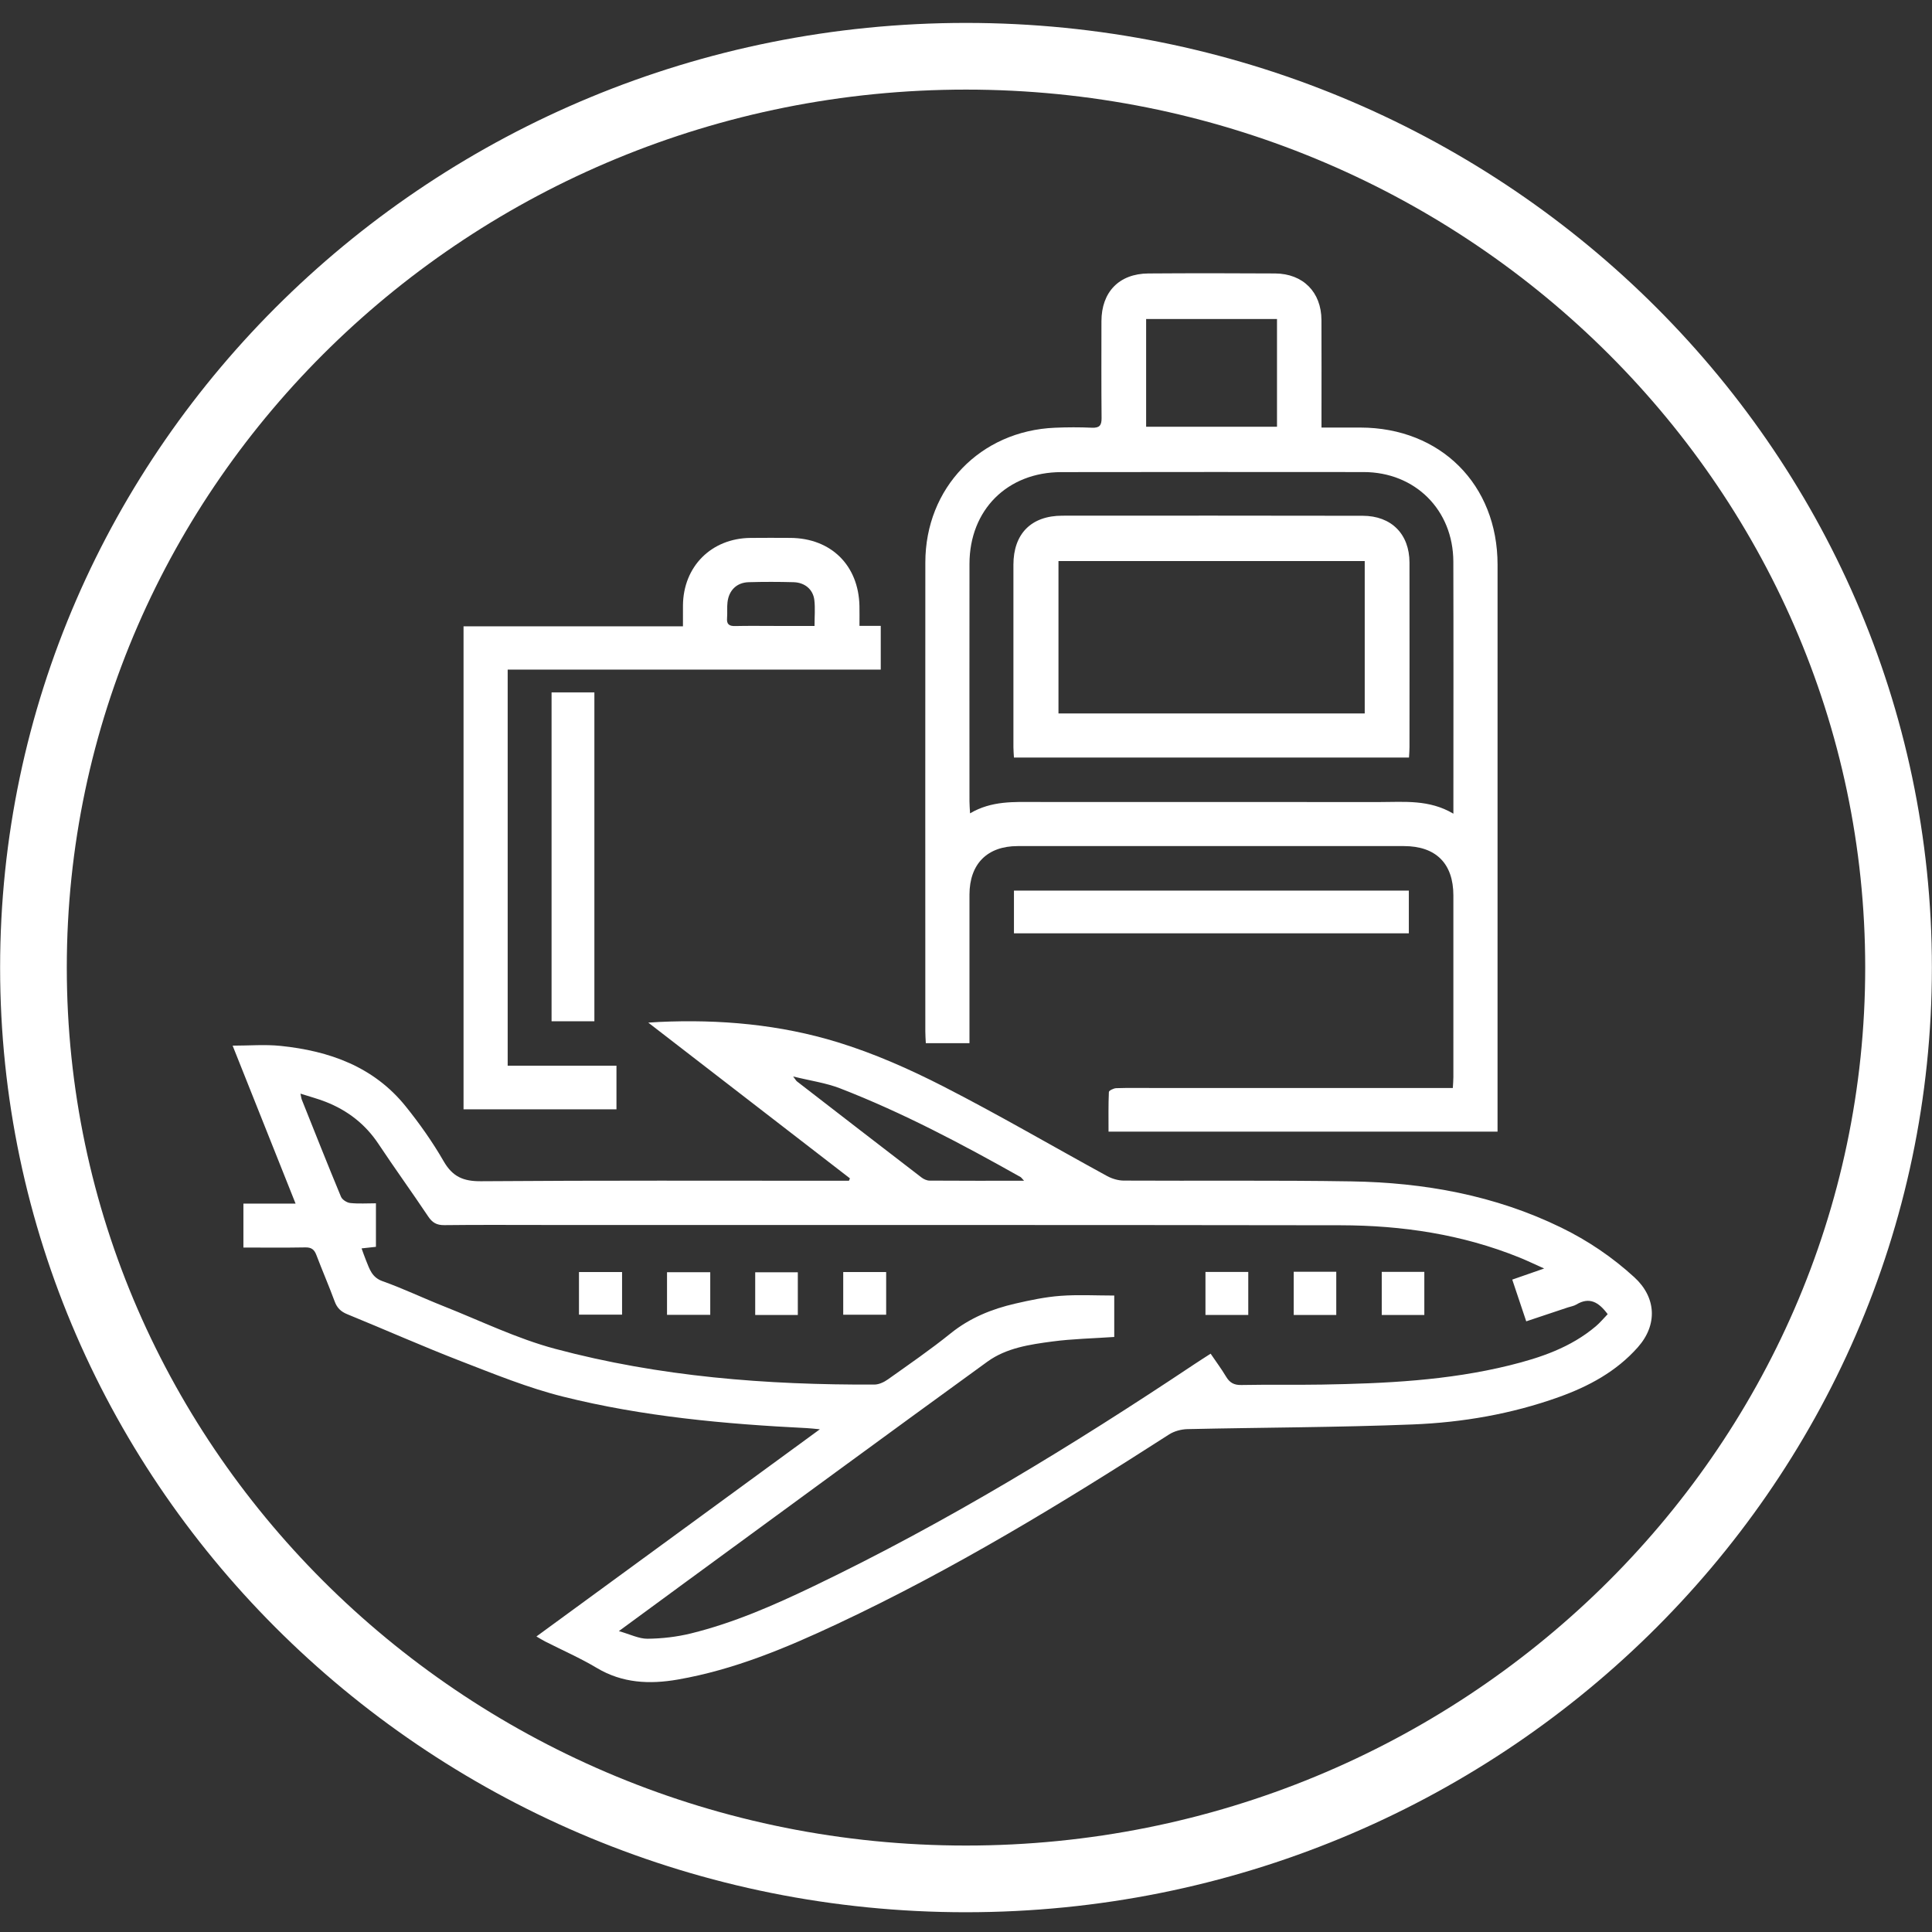 <svg viewBox="0 0 500 500" version="1.1" xmlns="http://www.w3.org/2000/svg">
  
  <rect x="0" y="0" width="500" height="500" fill="#333333" stroke="none"/>
  
  <g display="none" id="Layer_1">
    <g>
      <path fill="#fff" d="M215.797,249.585l-4.959,1.147c-.781.181-1.55.344-2.305.498.634-.021,1.264-.035,1.891-.05,1.733-.041,3.369-.08,4.987-.219.535-.045.961-.098,1.297-.152-.077-.168-.161-.317-.242-.417-.222-.273-.445-.542-.67-.807Z"></path>
      <path fill="#fff" d="M250.006,494.923C112.153,494.923,0,385.23,0,250.406S112.153,5.901,250.006,5.901s249.994,109.681,249.994,244.505-112.142,244.517-249.994,244.517ZM250.006,23.321C121.759,23.321,17.42,125.188,17.42,250.406s104.339,227.096,232.586,227.096,232.574-101.878,232.574-227.096S378.252,23.321,250.006,23.321Z"></path>
      <g>
        <g>
          <path fill="#fff" d="M190.078,403.471c.001-8.204-.002-.818,0,0h0Z"></path>
          <path fill="#fff" d="M287.404,330.575v2.113c-.001,12.537.002,35.165-.003,67.981-.001,3.465.081,6.937-.144,10.393-.127,1.958-.801,3.891-1.352,6.397-2.603-1.03-4.758-1.623-6.57-2.647-6.964-3.932-16.336-3.787-22.951.514-3.705,2.409-12.072,2.485-15.759.144-7.12-4.52-15.818-4.675-23.224-.495-1.326.749-2.851,1.265-4.329,1.798-1.376.495-2.497.218-2.737-1.157-.368-2.105-.858-4.225-.869-6.34-.075-15.135-.011,27.157-.055,12.022-.033-11.089-.201-22.179-.232-33.268-.015-5.303.188,1.45.223-3.853.04-6.182.001-13.783.007-19.965.001-.669.075-1.339.125-2.182h11.889c-7.294-10.625-14.413-20.997-21.705-31.619-7.277,10.598-14.435,21.021-21.813,31.766h12.063c.058.436.127.714.129.992.056,7.104.148,15.626.146,22.729-.003,6.864-.147,1.671-.154,8.534-.006,7.856-.01,9.503-.011,9.039-.001,1.326-.001,3.058-.001,5.293-.002,6.754,1.33,13.211,5.94,18.933,2.768,3.435,6.407,5.665,11.564,5.67,7.545.007,14.722-1.151,21.006-4.849,8.718,6.362,30.071,6.809,39.724-.007,4.939,3.054,10.64,4.304,16.68,4.802,8.337.687,13.71-1.592,17.352-7.464,2.915-4.7,4.421-9.738,4.44-14.985.101-27.018.086-73.739.086-80.287h-19.467Z"></path>
          <path fill="#fff" d="M306.842,170.206h0v-.288c0-.626-.001-1.553-.001-2.911-.003-7.914.24-4.49-.097-12.395-.416-9.785-4.871-18.63-10.207-27.139-7.089-11.305-16.339-21.325-26.634-30.676-1.356-1.232-2.109-2.579-2.003-4.199.109-1.663.427-3.318.666-4.975.185-1.28.726-2.244,2.825-1.828,0-5.01.088-9.743-.037-14.471-.063-2.378-2.086-3.929-5.015-3.939-11.954-.042-23.907-.034-35.861.007-2.822.01-5.053,1.741-5.128,4.104-.137,4.329-.078,8.664-.011,12.996.006.426.661,1.218.972,1.203,1.477-.071,1.732.697,1.874,1.603.258,1.652.568,3.303.697,4.963.139,1.795-.655,3.269-2.068,4.709-6.055,6.17-12.2,12.296-17.825,18.738-3.675,4.209-6.778,8.817-9.674,13.45-5.949,9.518-9.404,11.034-9.308,21.99.249,28.523.084,20.997.085,49.521v2.272h19.318c0-.659-.001-1.219,0-1.778.002-12.757.009,6.282.005-6.476-.006-16.519-.001-20.273-.048-36.792-.014-4.804,1.132-9.397,3.152-13.861,4.593-10.147,11.752-18.997,19.704-27.435,4.423-4.693,8.937-9.325,13.41-13.985.763-.795,4.894-.772,5.612.002,2.985,3.218,5.896,6.488,9.006,9.619,7.63,7.679,14.77,15.638,20.167,24.601,4.065,6.75,7.055,13.729,7.015,21.476-.01,1.999-.018,3.434-.025,4.473.002,1.05.004,2.667.004,5.09v2.296h-12.148c7.379,10.745,14.515,21.135,21.889,31.872,7.238-10.717,14.212-21.041,21.505-31.839h-11.815c0,.837,0,1.155-.001,0Z"></path>
          <path fill="#fff" d="M306.843,170.206c0-2.187-.001-7.906-.001-.288v.288h.001Z"></path>
          <path fill="#fff" d="M287.409,162.787c-.013-6.067-.047,7.284,0,0h0Z"></path>
          <path fill="#fff" d="M162.669,260.201c-6.682-.356-12.66-.861-18.178-3.442-2.465-1.153-5.327-3.4-4.958-7.549.201-2.22,1.063-4.609,5.942-5.491,2.099-.379,4.311-.432,6.646-.487,1.538-.036,3.126-.074,4.72-.21,2.447-.208,5.105-.706,6.258-2.8,1.286-2.33.007-5.728-1.261-7.291-9.387-11.571-21.618-16.371-36.358-14.264-12.164,1.741-21.939,7.925-29.893,13.744l-2.885,2.111c-8.273,6.055-16.827,12.317-25.344,18.301-7.634,5.364-15.271,7.76-23.315,7.307-.852-.047-3.438-.189-5.234,1.554-.733.709-1.602,1.999-1.552,4.11.111,5.053,4.695,5.29,6.419,5.378l.183.011c10.076.531,19.614-2.235,28.336-8.243,9.269-6.391,18.501-13.129,27.432-19.643l2.234-1.633c6.312-4.604,13.296-9.15,21.591-11.237,7.885-1.983,14.8-1.295,20.979,2.116-1.785.384-3.52.837-5.238,1.505-5.74,2.238-9.75,7.233-10.713,13.362-.97,6.176,1.336,12.21,6.165,16.146,2.802,2.281,6.06,4.011,9.175,4.868,7.429,2.042,14.248,3.07,20.592,3.07,3.481,0,6.596-.898,9.742-1.711-.316-3.846-.287-7.693.141-11.528-3.733,1.248-7.541,2.164-11.629,1.947Z"></path>
          <path fill="#fff" d="M447.666,260.201c-6.682-.356-12.66-.861-18.178-3.442-2.465-1.153-5.327-3.4-4.958-7.549.201-2.22,1.063-4.609,5.942-5.491,2.097-.379,4.311-.432,6.645-.487,1.538-.036,3.125-.074,4.72-.21,2.447-.208,5.105-.706,6.258-2.8,1.286-2.33.007-5.728-1.261-7.291-9.387-11.571-21.619-16.371-36.359-14.264-12.163,1.741-21.938,7.925-29.892,13.744l-2.885,2.111c-8.273,6.055-16.827,12.317-25.345,18.301-7.634,5.364-15.271,7.76-23.315,7.307-.851-.047-3.438-.189-5.234,1.554-.733.709-1.602,1.999-1.553,4.11.112,5.053,4.695,5.29,6.42,5.378l.183.011c10.077.531,19.615-2.235,28.337-8.243,9.269-6.391,18.501-13.129,27.432-19.643l2.234-1.633c6.311-4.604,13.295-9.15,21.59-11.237,7.885-1.983,14.801-1.295,20.98,2.116-1.786.384-3.52.837-5.238,1.505-5.74,2.238-9.749,7.233-10.713,13.362-.97,6.176,1.336,12.21,6.164,16.146,2.802,2.281,6.061,4.011,9.176,4.868,7.429,2.042,14.247,3.07,20.591,3.07,4.552,0,8.705-.964,12.746-2.213-.097-4.072.201-8.105.593-12.153-4.807,1.972-9.736,3.357-15.085,3.074Z"></path>
        </g>
        <g>
          <path fill="#fff" d="M184.76,279.751c0-3.334.289-6.424.85-9.279.57-2.855,1.587-5.528,3.045-8.026,1.466-2.498,3.447-4.883,5.968-7.138,2.513-2.263,5.756-4.465,9.735-6.606,2.84-1.504,5.52-2.893,8.034-4.161,2.513-1.268,4.723-2.513,6.637-3.744,1.906-1.23,3.425-2.536,4.564-3.926,1.131-1.39,1.701-2.992,1.701-4.822,0-2.536-1.116-4.814-3.349-6.834-2.232-2.027-5.452-3.037-9.674-3.037-2.195,0-4.199.296-6.029.896-1.822.592-3.485,1.344-4.989,2.255-1.504.911-2.817,1.929-3.956,3.037-1.131,1.109-2.149,2.179-3.037,3.212l-8.528-9.636c.813-.873,2.088-1.967,3.835-3.273,1.747-1.306,3.858-2.559,6.333-3.744,2.475-1.192,5.293-2.202,8.459-3.037,3.167-.835,6.614-1.245,10.35-1.245,3.895,0,7.404.494,10.525,1.481,3.121.995,5.763,2.362,7.912,4.108,2.149,1.747,3.797,3.827,4.928,6.242,1.139,2.422,1.709,5.019,1.709,7.791,0,2.939-.607,5.551-1.83,7.852-1.215,2.301-2.718,4.328-4.503,6.067-1.784,1.747-3.728,3.235-5.839,4.465-2.111,1.23-4.063,2.278-5.847,3.151-1.701.79-3.63,1.724-5.779,2.794-2.149,1.071-4.245,2.301-6.272,3.683-2.027,1.39-3.85,2.878-5.475,4.465-1.625,1.587-2.756,3.334-3.409,5.232h40.291v11.778h-56.359Z"></path>
          <path fill="#fff" d="M315.247,244.897c0,5.232-.79,10.054-2.377,14.45-1.579,4.404-3.774,8.209-6.568,11.421-2.802,3.212-6.09,5.71-9.864,7.495-3.774,1.784-7.89,2.681-12.355,2.681s-8.603-.896-12.415-2.681c-3.812-1.784-7.1-4.283-9.856-7.495-2.764-3.212-4.928-7.016-6.515-11.421-1.579-4.397-2.369-9.219-2.369-14.45s.79-10.054,2.369-14.45c1.587-4.404,3.751-8.209,6.515-11.421,2.756-3.212,6.044-5.726,9.856-7.556,3.812-1.822,7.95-2.734,12.415-2.734s8.581.911,12.355,2.734c3.774,1.83,7.062,4.343,9.864,7.556,2.794,3.212,4.989,7.016,6.568,11.421,1.587,4.397,2.377,9.219,2.377,14.45ZM301.616,244.897c0-3.569-.433-6.819-1.283-9.75-.85-2.939-2.065-5.475-3.652-7.616-1.579-2.141-3.447-3.789-5.596-4.936-2.149-1.147-4.488-1.724-7.001-1.724-2.673,0-5.095.577-7.244,1.724-2.149,1.147-4.017,2.794-5.596,4.936-1.579,2.141-2.802,4.678-3.652,7.616-.85,2.931-1.276,6.181-1.276,9.75s.425,6.819,1.276,9.758c.85,2.931,2.073,5.452,3.652,7.548,1.579,2.103,3.447,3.728,5.596,4.883,2.149,1.147,4.571,1.724,7.244,1.724,2.513,0,4.852-.577,7.001-1.724,2.149-1.154,4.017-2.779,5.596-4.883,1.587-2.096,2.802-4.617,3.652-7.548.85-2.939,1.283-6.189,1.283-9.758Z"></path>
        </g>
        <g>
          <path fill="#fff" d="M74.045,314.278c0,1.091-.223,2.066-.666,2.931-.446.864-1.041,1.592-1.791,2.19-.75.595-1.63,1.053-2.646,1.369-1.016.316-2.094.477-3.234.477h-12.907v-27.031h13.932c.939,0,1.791.201,2.553.61.762.406,1.407.929,1.939,1.58.533.644.948,1.382,1.239,2.206.291.824.437,1.658.437,2.494,0,1.32-.338,2.556-1.01,3.712-.672,1.156-1.63,2.011-2.872,2.568,1.546.459,2.773,1.289,3.674,2.497.898,1.202,1.351,2.671,1.351,4.396ZM57.064,297.907v7.956h7.845c.533,0,1.019-.102,1.465-.304.443-.201.837-.477,1.18-.821.341-.341.607-.753.799-1.233.189-.483.285-1.016.285-1.602,0-1.168-.332-2.125-.991-2.872-.66-.75-1.496-1.125-2.513-1.125h-8.071ZM69.667,313.475c0-.558-.096-1.091-.288-1.599-.189-.505-.443-.948-.759-1.332-.319-.378-.706-.682-1.162-.911-.459-.229-.951-.344-1.484-.344h-8.91v8.263h8.644c.558,0,1.078-.108,1.558-.325.483-.214.902-.505,1.258-.877.356-.366.635-.799.837-1.295.204-.493.307-1.019.307-1.58Z"></path>
          <path fill="#fff" d="M91.633,321.434c-1.93,0-3.687-.387-5.273-1.162-1.586-.775-2.949-1.803-4.093-3.083-1.14-1.28-2.023-2.748-2.646-4.396-.623-1.651-.933-3.34-.933-5.062,0-1.803.328-3.532.991-5.18.657-1.648,1.565-3.111,2.72-4.378,1.156-1.267,2.525-2.277,4.111-3.027s3.318-1.122,5.199-1.122c1.927,0,3.684.397,5.27,1.196,1.586.799,2.946,1.847,4.074,3.142,1.131,1.295,2.005,2.764,2.627,4.399.623,1.636.933,3.306.933,5.007,0,1.803-.322,3.526-.97,5.174-.648,1.654-1.555,3.104-2.723,4.362-1.168,1.255-2.544,2.259-4.13,3.005-1.586.75-3.306,1.125-5.158,1.125ZM83.029,307.731c0,1.267.201,2.497.61,3.69.403,1.193.982,2.246,1.732,3.16.747.914,1.654,1.645,2.72,2.19,1.066.545,2.259.818,3.578.818,1.372,0,2.584-.285,3.637-.855,1.053-.573,1.946-1.326,2.683-2.268.737-.936,1.295-1.992,1.676-3.16.381-1.165.57-2.361.57-3.575,0-1.295-.204-2.534-.61-3.715-.406-1.18-.982-2.221-1.732-3.12-.747-.902-1.648-1.623-2.702-2.172-1.053-.545-2.228-.818-3.523-.818-1.369,0-2.587.285-3.653.858-1.066.57-1.967,1.314-2.705,2.224-.737.914-1.301,1.961-1.695,3.142-.393,1.18-.589,2.379-.589,3.6Z"></path>
          <path fill="#fff" d="M129.511,297.984h-8.985v23.261h-4.3v-23.261h-9.025v-3.77h22.31v3.77Z"></path>
          <path fill="#fff" d="M154.866,297.984h-8.985v23.261h-4.3v-23.261h-9.025v-3.77h22.31v3.77Z"></path>
          <path fill="#fff" d="M160.387,321.245v-27.031h4.263v23.261h14.506v3.77h-18.769Z"></path>
          <path fill="#fff" d="M203.061,317.475v3.77h-18.539v-27.031h18.199v3.77h-13.935v7.69h12.07v3.538h-12.07v8.263h14.276Z"></path>
          <path fill="#fff" d="M224.801,300.571c-.254-.279-.623-.576-1.103-.895-.483-.316-1.047-.613-1.695-.892-.648-.279-1.36-.508-2.132-.688-.775-.177-1.568-.266-2.379-.266-1.803,0-3.129.332-3.978.991-.852.66-1.276,1.574-1.276,2.739,0,.663.133,1.202.4,1.62.266.418.678.787,1.236,1.103.558.319,1.258.598,2.094.84.84.242,1.816.502,2.931.781,1.372.328,2.609.697,3.712,1.103,1.106.406,2.039.898,2.801,1.484.759.586,1.351,1.301,1.769,2.153.418.849.629,1.884.629,3.101,0,1.369-.26,2.55-.781,3.541-.52.988-1.233,1.794-2.132,2.417-.902.62-1.949,1.078-3.142,1.369-1.193.291-2.475.44-3.845.44-2.057,0-4.043-.31-5.958-.936-1.918-.62-3.65-1.527-5.199-2.72l1.943-3.656c.332.332.806.7,1.428,1.103.623.409,1.345.781,2.169,1.125.827.344,1.719.635,2.686.877.964.242,1.964.359,3.005.359,1.676,0,2.971-.291,3.885-.874.914-.582,1.369-1.447,1.369-2.59,0-.685-.17-1.258-.514-1.71-.341-.459-.83-.858-1.465-1.202-.635-.341-1.407-.651-2.321-.933-.914-.279-1.955-.57-3.123-.877-1.345-.353-2.519-.728-3.523-1.122-1.001-.393-1.834-.867-2.491-1.428-.663-.558-1.162-1.211-1.506-1.961-.341-.747-.514-1.654-.514-2.72,0-1.32.254-2.494.762-3.523.508-1.025,1.199-1.89,2.076-2.587.874-.7,1.908-1.227,3.101-1.58,1.193-.356,2.488-.533,3.885-.533,1.825,0,3.513.291,5.062.874,1.546.582,2.906,1.307,4.074,2.169l-1.943,3.504Z"></path>
          <path fill="#fff" d="M245.283,321.245v-27.031h11.764c1.218,0,2.342.254,3.371.762,1.025.505,1.908,1.174,2.646,1.998.734.824,1.311,1.766,1.732,2.816.418,1.053.626,2.128.626,3.219,0,.911-.127,1.788-.378,2.627-.254.837-.61,1.611-1.069,2.321-.455.709-1.013,1.326-1.673,1.847-.66.52-1.385.908-2.172,1.162l6.357,10.28h-4.833l-5.862-9.406h-6.246v9.406h-4.263ZM249.546,308.072h7.463c.607,0,1.162-.133,1.654-.4.496-.266.92-.635,1.276-1.106.356-.468.635-1.007.837-1.617.204-.607.307-1.258.307-1.939,0-.688-.121-1.332-.362-1.943-.242-.61-.558-1.143-.951-1.599-.393-.455-.852-.821-1.372-1.087-.52-.266-1.06-.397-1.617-.397h-7.234v10.088Z"></path>
          <path fill="#fff" d="M290.89,317.475v3.77h-18.539v-27.031h18.199v3.77h-13.935v7.69h12.07v3.538h-12.07v8.263h14.276Z"></path>
          <path fill="#fff" d="M294.924,307.539c0-1.623.291-3.241.877-4.855.582-1.611,1.441-3.058,2.568-4.341,1.131-1.283,2.506-2.314,4.13-3.101,1.627-.787,3.467-1.18,5.521-1.18,2.463,0,4.57.545,6.32,1.636,1.75,1.091,3.07,2.516,3.959,4.263l-3.349,2.249c-.381-.812-.84-1.5-1.372-2.057s-1.115-1.004-1.75-1.332c-.635-.328-1.295-.564-1.98-.706-.685-.136-1.345-.208-1.98-.208-1.422,0-2.664.285-3.73.858-1.066.57-1.961,1.326-2.686,2.262-.722.942-1.267,1.995-1.636,3.16-.369,1.171-.551,2.336-.551,3.504,0,1.32.214,2.575.648,3.77.431,1.19,1.035,2.243,1.806,3.16.775.911,1.695,1.642,2.76,2.187,1.066.545,2.234.818,3.504.818.66,0,1.338-.081,2.035-.248.697-.164,1.372-.431,2.02-.799.644-.366,1.242-.83,1.788-1.388.545-.558.995-1.233,1.351-2.02l3.541,2.02c-.431,1.016-1.041,1.908-1.828,2.683-.787.775-1.673,1.428-2.664,1.961-.988.533-2.035.939-3.142,1.218-1.103.279-2.187.418-3.253.418-1.905,0-3.643-.406-5.217-1.218-1.574-.812-2.931-1.871-4.074-3.179-1.14-1.307-2.029-2.791-2.664-4.455-.635-1.661-.951-3.355-.951-5.081Z"></path>
          <path fill="#fff" d="M325.989,294.214l7.46,13.554,7.538-13.554h4.684l-10.088,17.359v9.672h-4.266v-9.747l-10.01-17.285h4.681Z"></path>
          <path fill="#fff" d="M347.385,307.539c0-1.623.291-3.241.877-4.855.582-1.611,1.441-3.058,2.568-4.341,1.131-1.283,2.506-2.314,4.13-3.101,1.627-.787,3.467-1.18,5.521-1.18,2.463,0,4.57.545,6.32,1.636,1.75,1.091,3.07,2.516,3.959,4.263l-3.349,2.249c-.381-.812-.84-1.5-1.372-2.057s-1.115-1.004-1.75-1.332c-.635-.328-1.295-.564-1.98-.706-.685-.136-1.345-.208-1.98-.208-1.422,0-2.664.285-3.73.858-1.066.57-1.961,1.326-2.686,2.262-.722.942-1.267,1.995-1.636,3.16-.369,1.171-.551,2.336-.551,3.504,0,1.32.214,2.575.648,3.77.431,1.19,1.035,2.243,1.806,3.16.775.911,1.695,1.642,2.76,2.187,1.066.545,2.234.818,3.504.818.66,0,1.338-.081,2.035-.248.697-.164,1.372-.431,2.02-.799.644-.366,1.242-.83,1.788-1.388.545-.558.995-1.233,1.351-2.02l3.541,2.02c-.431,1.016-1.041,1.908-1.828,2.683-.787.775-1.673,1.428-2.664,1.961-.988.533-2.035.939-3.142,1.218-1.103.279-2.187.418-3.253.418-1.905,0-3.643-.406-5.217-1.218-1.574-.812-2.931-1.871-4.074-3.179-1.14-1.307-2.029-2.791-2.664-4.455-.635-1.661-.951-3.355-.951-5.081Z"></path>
          <path fill="#fff" d="M377.041,321.245v-27.031h4.263v23.261h14.506v3.77h-18.769Z"></path>
          <path fill="#fff" d="M419.718,317.475v3.77h-18.539v-27.031h18.199v3.77h-13.935v7.69h12.07v3.538h-12.07v8.263h14.276Z"></path>
          <path fill="#fff" d="M426.038,321.245v-27.031h9.595c2.181,0,4.093.356,5.728,1.066,1.636.709,3.008,1.676,4.111,2.894,1.103,1.218,1.936,2.646,2.494,4.285.558,1.636.837,3.38.837,5.233,0,2.054-.31,3.913-.933,5.577-.623,1.664-1.503,3.083-2.646,4.266-1.14,1.177-2.525,2.094-4.148,2.739-1.627.648-3.439.973-5.443.973h-9.595ZM444.463,307.691c0-1.422-.195-2.729-.589-3.919-.393-1.196-.97-2.218-1.732-3.067s-1.688-1.518-2.779-1.998-2.336-.722-3.73-.722h-5.332v19.49h5.332c1.419,0,2.683-.248,3.786-.74,1.106-.496,2.032-1.183,2.779-2.057.75-.877,1.314-1.908,1.695-3.104.381-1.19.57-2.485.57-3.882Z"></path>
        </g>
      </g>
    </g>
  </g>
  <g id="Layer_2">
    <path fill="#fff" d="M291.75,14.556l-3.275.757c-.516.119-1.024.227-1.522.329.419-.014.835-.023,1.249-.033,1.145-.027,2.226-.053,3.294-.144.353-.03.635-.065.857-.1-.051-.111-.106-.209-.16-.276-.147-.18-.294-.358-.443-.533Z"></path>
    <g>
      <path fill="#fff" d="M62.994,322.863v-11.369h13.503c-5.506-13.814-10.837-27.191-16.293-40.881,4.298,0,8.4-.349,12.422.065,12.621,1.3,24.083,5.369,32.345,15.621,3.61,4.48,6.97,9.236,9.837,14.215,2.307,4.008,5.075,5.223,9.668,5.188,30.825-.233,61.652-.123,92.479-.125.919-0,1.837-0,2.756-0.0.084-.206.168-.413.252-.619-17.222-13.299-34.443-26.599-52.19-40.304,1.386-.087,2.105-.142,2.826-.175,15.695-.724,31.253.655,46.232,5.263,9.397,2.89,18.546,6.942,27.317,11.43,14.318,7.326,28.222,15.458,42.344,23.173,1.287.703,2.879,1.183,4.333,1.191,19.632.106,39.268-.113,58.896.204,18.855.304,37.16,3.598,54.292,11.947,6.931,3.378,13.262,7.662,18.954,12.87,5.694,5.209,6.047,12.3.918,18.096-5.584,6.309-12.739,10.148-20.533,12.934-12.184,4.356-24.862,6.542-37.693,7.055-19.433.777-38.897.779-58.346,1.214-1.61.036-3.425.522-4.768,1.385-27.748,17.843-55.901,34.977-85.816,49.011-13.263,6.222-26.758,11.884-41.322,14.413-7.308,1.269-14.332.957-20.976-3.014-4.275-2.555-8.876-4.563-13.326-6.827-.659-.336-1.286-.734-2.281-1.307,24.421-17.851,48.565-35.5,73.356-53.621-1.572-.143-2.437-.254-3.305-.297-21.27-1.058-42.468-2.981-63.162-8.152-9.046-2.26-17.794-5.834-26.523-9.212-9.869-3.82-19.549-8.127-29.35-12.129-1.659-.677-2.623-1.643-3.24-3.318-1.487-4.037-3.204-7.988-4.732-12.011-.533-1.404-1.281-1.978-2.843-1.95-5.24.097-10.483.037-16.031.037ZM288.369,346.005c-5.543.381-10.801.482-15.981,1.168-5.877.779-11.937,1.661-16.857,5.23-26.062,18.903-52.009,37.965-77.993,56.976-5.545,4.057-11.079,8.13-17.376,12.752,2.946.831,5.192,1.996,7.426,1.974,3.747-.037,7.574-.478,11.214-1.373,11.083-2.726,21.503-7.301,31.754-12.221,34.381-16.5,66.843-36.302,98.524-57.439,1.341-.895,2.706-1.753,4.23-2.739,1.427,2.1,2.815,3.959,3.997,5.94.934,1.566,2.05,2.203,3.942,2.165,6.972-.136,13.95.01,20.923-.11,16.288-.28,32.54-1.041,48.453-4.964,8.072-1.99,15.887-4.627,22.375-10.125,1.133-.96,2.091-2.127,3.066-3.133-2.329-3.135-4.729-4.535-8.112-2.492-.646.39-1.458.504-2.193.749-3.549,1.184-7.098,2.37-10.773,3.597-1.274-3.802-2.431-7.256-3.618-10.798,2.811-.98,5.229-1.822,8.255-2.876-2.52-1.125-4.442-2.056-6.418-2.854-14.83-5.99-30.371-8.308-46.235-8.333-68.716-.106-137.432-.066-206.149-.078-8.611-.002-17.223-.059-25.833.043-1.962.023-3.102-.637-4.183-2.255-4.206-6.299-8.658-12.435-12.846-18.745-3.418-5.149-8.023-8.697-13.7-10.921-2.011-.788-4.113-1.343-6.499-2.108.191.887.216,1.233.338,1.54,3.355,8.392,6.68,16.796,10.148,25.141.317.763,1.519,1.531,2.381,1.623,2.168.231,4.378.076,6.663.076v11.265c-1.268.137-2.401.26-3.715.403.451,1.227.772,2.197,1.161,3.138.901,2.178,1.475,4.358,4.257,5.346,5.345,1.899,10.484,4.369,15.765,6.458,9.594,3.796,18.986,8.398,28.895,11.047,27.024,7.225,54.743,9.378,82.65,9.253,1.17-.005,2.489-.632,3.478-1.335,5.473-3.89,11.018-7.703,16.241-11.913,4.979-4.013,10.637-6.301,16.718-7.702,3.85-.887,7.762-1.713,11.688-2.008,4.582-.344,9.209-.08,13.936-.08v10.716ZM265.03,305.578c-.588-.621-.728-.858-.935-.974-15.137-8.514-30.468-16.655-46.688-22.939-3.651-1.414-7.637-1.962-12.14-3.074.664.876.777,1.114.963,1.258,10.741,8.305,21.483,16.61,32.252,24.879.574.441,1.381.81,2.083.815,7.969.057,15.938.036,24.465.036Z"></path>
      <path fill="#fff" d="M387.561,292.861h-100.673c0-3.462-.062-6.861.088-10.251.016-.374,1.233-.97,1.909-.993,3.182-.106,6.37-.047,9.555-.047,24.71-.001,49.421-.002,74.131-.003,1.028-0,2.057,0,3.419,0,.054-1.03.142-1.932.142-2.834.008-15.67.018-31.34-.001-47.01-.01-8.259-4.528-12.754-12.802-12.756-33.32-.009-66.64-.01-99.961-0-7.875.002-12.46,4.629-12.47,12.569-.015,11.709-.002,23.419-.001,35.128 0,1.023 0,2.046 0,3.307h-11.297c-.045-1.01-.128-2.012-.128-3.014-.006-40.466-.025-80.933.004-121.399.013-19.297,14.241-34.062,33.546-34.862,3.18-.132,6.375-.145,9.554-.003,1.946.087,2.529-.578,2.511-2.487-.081-8.351-.037-16.703-.035-25.054.002-7.573,4.576-12.326,12.139-12.379,10.934-.077,21.869-.073,32.803-.002,7.232.047,11.961,4.836,11.996,12.028.041,8.265.01,16.531.011,24.796 0.0.92,0,1.84,0,3.057,3.574,0,6.825-.005,10.075.001,20.754.034,35.489,14.758,35.491,35.487.003,47.957-.003,95.913-.005,143.87-0.0.848-0,1.697-0,2.851ZM376.136,210.58c0-1.455-0-2.222,0-2.99.001-20.748.048-41.497-.014-62.245-.04-13.364-9.88-23.162-23.209-23.176-26.086-.028-52.172-.021-78.259.015-13.973.02-23.736,9.794-23.752,23.731-.023,20.49-.01,40.98-.003,61.47 0.0.89.084,1.779.151,3.108,5.609-3.307,11.408-2.944,17.172-2.94,29.616.021,59.232.001,88.848.017,6.333.003,12.773-.718,19.066,3.009ZM330.486,82.562h-33.867v27.877h33.867v-27.877Z"></path>
      <path fill="#fff" d="M131.387,173.297v102.506h28.154v11.292h-39.578v-125.007h56.785c0-2.016-.011-3.702.002-5.388.078-10.101,7.353-17.39,17.473-17.487,3.443-.033,6.887-.028,10.331-.005,10.529.071,17.654,7.104,17.871,17.633.033,1.612.005,3.226.005,5.128h5.508v11.328h-96.55ZM210.8,161.996c0-2.455.198-4.604-.049-6.701-.325-2.755-2.461-4.545-5.376-4.624-3.872-.105-7.751-.112-11.623-0-3.063.088-5.104,2.068-5.473,5.154-.162,1.36-.003,2.755-.118,4.123-.135,1.599.526,2.109,2.083,2.073,3.529-.082,7.06-.025,10.591-.025,3.251 0,6.502 0,9.965 0Z"></path>
      <path fill="#fff" d="M262.412,241.543v-11.053h102.195v11.053h-102.195Z"></path>
      <path fill="#fff" d="M142.745,179.189h11.08v85.115h-11.08v-85.115Z"></path>
      <path fill="#fff" d="M149.839,340.23v-11.027h11.151v11.027h-11.151Z"></path>
      <path fill="#fff" d="M183.812,329.25v11.03h-11.187v-11.03h11.187Z"></path>
      <path fill="#fff" d="M206.475,329.267v11.049h-11.027v-11.049h11.027Z"></path>
      <path fill="#fff" d="M229.337,329.202v11.048h-11.11v-11.048h11.11Z"></path>
      <path fill="#fff" d="M311.973,340.309v-11.133h11.077v11.133h-11.077Z"></path>
      <path fill="#fff" d="M334.815,329.127h11.009v11.187h-11.009v-11.187Z"></path>
      <path fill="#fff" d="M357.594,329.157h11.021v11.159h-11.021v-11.159Z"></path>
      <path fill="#fff" d="M364.649,196.051h-102.242c-.051-.965-.132-1.799-.133-2.632-.007-15.754-.011-31.508-.002-47.262.005-8.012,4.602-12.689,12.649-12.697,25.912-.027,51.824-.017,77.736.023,7.425.011,12.107,4.729,12.117,12.116.022,15.926.008,31.852-0,47.778-0.0.838-.076,1.675-.125,2.674ZM353.191,184.635v-39.43h-79.258v39.43h79.258Z"></path>
      <path fill="#fff" d="M249.994,494.886C112.168,494.886.028,385.206.028,250.402S112.168,5.93,249.994,5.93c137.838,0,249.978,109.668,249.978,244.472s-112.14,244.483-249.978,244.483ZM249.994,23.189C121.674,23.189,17.287,125.115,17.287,250.402s104.387,227.224,232.708,227.224,232.719-101.937,232.719-227.224S378.315,23.189,249.994,23.189Z"></path>
    </g>
  </g>
  <g display="none" id="Layer_3">
    <path fill="#fff" d="M250.006,494.505C112.152,494.505,0,384.813,0,249.994S112.152,5.495,250.006,5.495c137.842,0,249.994,109.68,249.994,244.499s-112.152,244.51-249.994,244.51ZM250.006,22.756C121.671,22.756,17.261,124.694,17.261,249.994s104.41,227.249,232.744,227.249,232.733-101.949,232.733-227.249S378.34,22.756,250.006,22.756Z"></path>
    <path fill="#fff" d="M267.042,438.44l-9.878-.191c-8.765-.944-17.25-3.36-25.307-7.282-10.148-4.945-20.194-10.069-30.218-15.227-15.205-7.788-30.398-15.62-45.546-23.566-5.529-2.888-9.9-2.809-14.575.416-4.911,3.36-9.923,6.574-14.935,9.788l-6.821,4.405c-6.731,4.405-13.912,3.383-19.217-2.697-6.495-7.439-12.508-15.744-17.857-24.667-10.934-18.216-18.598-37.388-22.801-56.964-.674-3.124-1.247-6.282-1.832-9.428l-.719-3.866-.101-6.316.315-.921c1.528-4.416,4.563-7.642,9.26-9.844,23.183-10.889,44.164-20.599,66.168-29.151,7.979-3.102,16.621-4.843,26.409-5.338,12.204-.663,23.172.247,33.466,2.697,14.396,3.428,27.015,11.204,37.5,23.082.674.775,1.382,1.506,2.09,2.248.764.798,1.528,1.607,2.27,2.439,2.753,3.113,6.833,4.439,11.552,5.967l1.472.483c12.328,4.057,25.397,6.945,38.849,8.608,2.416.292,4.877.405,7.327.517,2.36.101,4.72.214,7.057.461,8.473.854,19.396,2.888,28.724,11.114,4.158,3.663,6.417,8.833,6.372,14.553-.045,5.866-2.63,11.698-6.754,15.205-4.832,4.124-10.811,6.574-17.767,7.293-7.237.764-14.778,1.214-23.071,1.371-6.001.124-12.024.079-18.025.056-5.259-.022-10.53-.045-15.811.022-18.138.539-36.107-3.506-51.019-7.226-1.068-.258-2.36-.27-3.248-.022-.202.09-.618.742-.607,1.506.011.663.348,1.416,1.068,1.618,5.091,1.427,10.238,2.663,15.396,3.787,13.991,3.057,27.105,4.416,40.456,4.237,7.563-.135,15.171-.101,22.723-.101,6.181,0,12.406.022,18.598-.045,9.327-.09,17.194-1.382,24.06-3.922,10.002-3.708,15.407-9.305,17.014-17.621.528-2.708.461-5.754.382-8.979l-.045-3.012c-.011-1.528-.045-5.136,3.697-7.642l14.8-9.968c9.148-6.181,18.295-12.361,27.555-18.374,10.676-6.922,20.925-10.968,31.342-12.339,15.497-2.079,27.622,3.776,34.106,16.43,1.135,2.203,1.731,4.484,2.27,6.507l.888,3.978-.416,6.776c-.258,1.214-.528,2.427-.899,3.596-2.854,9.091-8.732,16.688-18.486,23.903-7.125,5.259-14.485,10.226-21.902,15.092-36.242,23.802-72.483,47.614-108.849,71.236-6.552,4.259-13.497,8.012-20.655,11.193-3.63,1.618-7.349,2.349-10.957,3.068-1.405.281-2.809.562-4.192.888l-.674.169ZM259.457,426.932h6.226c1.315-.303,2.652-.573,3.989-.832,3.113-.629,6.057-1.214,8.518-2.304,6.608-2.933,13.025-6.405,19.059-10.327,36.343-23.61,72.584-47.401,108.804-71.202,7.237-4.754,14.418-9.586,21.385-14.733,7.698-5.686,12.249-11.44,14.351-18.104.258-.843.438-1.697.618-2.551l.157-.708v-2.809c-.18-.629-.348-1.27-.517-1.899-.416-1.585-.809-3.079-1.371-4.169-4.282-8.338-11.575-11.721-22.363-10.271-8.687,1.135-17.374,4.596-26.577,10.575-9.204,5.978-18.295,12.114-27.386,18.261l-13.407,9.024.022,1.809c.079,3.686.169,7.496-.584,11.406-2.382,12.305-10.563,21.127-24.318,26.229-8.125,3.012-17.261,4.529-27.948,4.641-6.226.067-12.485.056-18.733.045-7.473.011-14.991-.022-22.52.101-14.216.101-28.229-1.247-43.097-4.506-5.372-1.169-10.743-2.45-16.047-3.944-5.563-1.573-9.361-6.585-9.462-12.496-.112-6.001,3.585-11.249,8.979-12.777,2.798-.775,6.147-.82,9.148-.079,14.204,3.54,30.713,7.08,48.097,6.889,5.315-.067,10.676-.045,16.014-.022,5.945.034,11.856.067,17.756-.056,7.956-.157,15.193-.584,22.105-1.304,4.596-.472,8.462-2.023,11.496-4.607,1.596-1.36,2.686-4.001,2.708-6.54.011-1.652-.405-4.001-2.484-5.832-5.36-4.72-12.227-7.282-22.262-8.305-2.146-.214-4.293-.315-6.428-.405-2.742-.135-5.484-.258-8.204-.596-14.193-1.742-28.004-4.81-41.04-9.103l-1.416-.461c-5.529-1.787-11.788-3.821-16.621-9.282l-1.989-2.124c-.809-.854-1.618-1.697-2.394-2.585-9.013-10.204-19.329-16.587-31.544-19.497-9.192-2.191-19.07-2.933-30.207-2.405-8.541.438-16.003,1.933-22.824,4.574-21.655,8.428-42.456,18.048-65.437,28.836-1.697.798-2.495,1.585-2.967,2.472v3.135l.629,2.854c.562,3.034,1.113,6.068,1.764,9.091,3.933,18.34,11.137,36.332,21.419,53.469,5.001,8.338,10.608,16.081,16.666,23.015,1.551,1.798,2.326,1.888,4.27.618l6.877-4.439c4.911-3.158,9.833-6.316,14.654-9.619,8.17-5.619,17.07-5.99,26.42-1.101,15.104,7.934,30.274,15.744,45.457,23.521,9.957,5.124,19.936,10.204,30.005,15.126,6.81,3.315,13.968,5.36,21.284,6.057l1.27.247Z"></path>
    <path fill="#fff" d="M306.745,222.001c-23.487,0-42.265-11.384-51.885-31.612-4.237-8.912-6.383-18.857-6.765-31.308-.562-18.778,5.057-37.388,17.194-56.908,2.517-4.057,5.102-8.069,7.687-12.081,2.956-4.596,5.911-9.192,8.777-13.856,2.326-3.787,4.81-8.327,5.641-13.395.236-1.472.461-3.18.371-4.652-.551-8.484,1.641-12.384,9.024-16.003.787-.393,1.663-.596,2.54-.596h3.428c.809,0,1.618.169,2.36.506,16.913,7.585,31.14,15.396,43.501,23.88,18.048,12.395,31.713,25.577,41.782,40.276,10.26,15.025,15.89,29.791,17.205,45.153,1.742,20.34-2.967,36.556-14.396,49.592-8.72,9.934-19.318,15.722-31.499,17.182-5.911.719-11.923.022-17.767-2.068-.011,0-.629-.202-1.157-.382-1.573-.303-2.978-1.259-3.832-2.686-.753-1.259-.989-2.731-.719-4.113l.966-7.316c.742-5.54,1.483-11.08,2.023-16.643,1.135-11.564.888-23.341-.742-36.017-1.337-10.294-3.652-20.655-6.877-30.803-1.922-6.023-4.091-11.991-6.428-17.879-.337-.843-.877-1.393-1.517-1.528-.528-.124-1.169.09-1.731.618-.461.45-.91.865-.067,3,7.754,19.666,12.058,36.669,13.541,53.514,1.18,13.395.719,27.476-1.371,41.838-.573,3.944-1.259,7.9-1.944,11.845l-.708,4.124c-.079,1.888-1.09,3.686-2.798,4.709l-.056.034c-.787.472-1.663.742-2.551.809-1.585.258-3.158.562-4.731.865-4.113.775-8.361,1.585-12.766,1.798-1.259.067-2.506.101-3.731.101ZM300.733,53.098c-1.113.618-1.371.91-1.427.978-.034.101-.225.764-.056,3.383.169,2.607-.157,5.113-.506,7.215-1.146,7.102-4.45,13.126-7.192,17.587-2.899,4.731-5.9,9.395-8.9,14.058-2.551,3.967-5.102,7.923-7.585,11.923-11.058,17.778-15.969,33.826-15.463,50.502.326,10.799,2.113,19.284,5.641,26.701,8.159,17.138,24.15,25.779,44.647,24.97,3.619-.18,7.305-.888,11.204-1.629.494-.09.989-.18,1.495-.281l.157-.921c.663-3.832,1.337-7.664,1.888-11.519,1.967-13.485,2.405-26.667,1.304-39.175-1.382-15.71-5.45-31.702-12.789-50.311-3.18-8.102.393-13.204,2.821-15.519,3.315-3.18,7.866-4.495,12.148-3.551,4.371.955,8.024,4.147,9.754,8.529,2.427,6.125,4.686,12.339,6.698,18.621,3.439,10.811,5.9,21.846,7.327,32.825,1.708,13.362,1.978,26.341.787,38.613-.562,5.698-1.326,11.373-2.079,17.048l-.382,2.877c3.383.899,6.765,1.157,10.114.742,9.271-1.124,17.418-5.619,24.217-13.362,9.249-10.541,13.036-23.959,11.586-41.006-1.146-13.339-6.125-26.308-15.25-39.647-9.237-13.508-21.925-25.701-38.793-37.287-11.507-7.9-24.79-15.216-40.579-22.363h-.787Z"></path>
    <path fill="#fff" d="M337.368,314.162c-1.079,0-2.158-.303-3.102-.899l-3.697-2.45c-2.405-1.607-4.776-3.203-7.282-4.529-7.709-4.034-16.542-6.091-27.825-6.462-8.855-.281-18.07-1.573-27.353-3.843-8.293-2.034-16.396-4.506-23.914-6.889-2.562-.809-5.136-2.439-7.664-4.855-2.27-2.191-4.416-4.506-6.597-6.877l-2.843-3.068c-1.259-1.315-1.798-3.158-1.483-4.945s1.461-3.326,3.09-4.147c3.619-1.809,9.181-4.259,15.531-3.899,2.135-.034,3.079-.281,4.495-1.978,5.046-5.99,12.429-9.518,21.959-10.485,6.743-.674,13.069.124,18.812,2.382,6.653-5.877,13.575-9.294,21.037-10.586,1.225-.214,2.495-.315,3.765-.348,1.798-6.788,3.63-13.553,5.45-20.318l1.798-6.63c.067-.247.494-1.438.596-1.674l5.439,1.787-2.967-4.888c2.101-1.27,4.81-1.068,6.698.517,1.877,1.596,2.573,4.18,1.674,6.473l-2.124,7.417c-2.068,7.664-4.135,15.328-6.17,22.992-.944,3.641-3.765,5.81-7.563,5.81-.371.022-.955-.011-1.45-.011-1.056,0-2.135.034-3.18.214-6.012,1.045-11.395,3.933-16.474,8.833-3.697,3.899-7.529,2.63-9.001,1.899-4.518-2.214-9.518-2.978-15.182-2.427-6.529.674-11.215,2.787-14.317,6.45-3.753,4.461-8.024,6.439-13.822,6.057-.697.011-1.45,0-2.214.101.989,1.034,1.978,2.057,3.012,3.045,1.674,1.607,2.776,2.068,3.158,2.191,7.338,2.315,15.227,4.731,23.183,6.686,8.507,2.068,16.924,3.259,24.993,3.506,12.901.427,23.633,2.978,32.803,7.788,2.877,1.506,5.585,3.315,8.338,5.147l.472.315c5.967-3.798,11.822-7.833,17.699-11.878,8.912-6.147,18.059-12.451,27.768-18.048-2.506-1.922-5.338-3.349-8.518-4.293-5.866-1.742-11.912-1.686-18.497.169-4.585,1.315-7.473-.966-9.035-3.113-1.18-1.629-2.562-3.124-4.001-4.529-2.472-2.416-5.765-4.304-10.665-6.125-2.809-1.045-4.349-4.068-3.54-6.956l1.438-5.012c1.056-3.63,2.113-7.237,3.012-10.878,1.281-5.124,2.439-10.26,3.596-15.407l1.54-6.754c.472-2.068,2.045-3.686,4.057-4.248l.472-1.337c1.045.371,2.045.888,3.034,1.427l-.011.034c1.225.438,2.292,1.292,2.989,2.461.865,1.427,1.045,3.135.573,4.675l-1.427,6.282c-1.18,5.226-2.36,10.451-3.652,15.643-.933,3.776-2.023,7.529-3.124,11.316l-.011.022c3.236,1.54,6.686,3.619,9.754,6.619,1.382,1.337,2.708,2.764,3.933,4.27,7.9-1.91,15.564-1.753,22.846.405,7.72,2.304,14.182,6.72,19.228,13.148,1.056,1.349,1.461,3.09,1.101,4.765s-1.45,3.09-2.967,3.888c-11.654,6.08-22.689,13.688-33.365,21.048-7.057,4.855-14.07,9.698-21.284,14.148-.933.573-1.978.854-3.023.854ZM287.517,253.062c-.022.011-.045.034-.067.056.022-.022.045-.045.067-.056ZM292.068,252.354s.011,0,.011.011c0-.011-.011-.011-.011-.011ZM313.566,243.016c0,.011,0,.022-.011.034.011-.011.011-.022.011-.034Z"></path>
  </g>
  <g display="none" id="Layer_4">
    <g>
      <path fill="#fff" d="M426.159,375.984c-20.881-26.197-41.752-52.403-62.598-78.636-1.032-1.299-2.128-1.859-3.688-1.853-14.953.051-29.907.051-44.861.002-1.358-.004-2.325.413-3.279,1.51-3.907,4.495-7.903,8.894-11.839,13.358-.342.387-1.102.627-.701,1.604,1.306,0,2.64 0,3.973,0,16.624-.002,33.249.022,49.873-.047,1.727-.007,2.908.51,4.08,1.993,12.472,15.776,25.013,31.482,37.532,47.211.963,1.21,1.898,2.449,2.99,3.859H101.934c.63-.833,1.041-1.401,1.475-1.946,12.962-16.29,25.949-32.556,38.856-48.9,1.296-1.64,2.613-2.206,4.513-2.198,18.045.069,36.089.046,54.134.024.801-.001,1.65.281,2.734-.424-4.346-4.817-8.649-9.485-12.831-14.285-1.16-1.331-2.342-1.769-3.954-1.763-15.371.057-30.743.094-46.114-.028-2.421-.019-4.0.882-5.57,2.865-20.418,25.782-40.899,51.501-61.377,77.224-1.024,1.286-2.152,2.491-1.382,4.418.743,1.859,2.276,1.587,3.687,1.587,18.796.001,37.592.003,56.389.003,56.723.001,113.447.002,170.17.002,40.35-0,80.699-.004,121.049-.001,1.349 0,2.756.151,3.455-1.56.665-1.629-.059-2.825-1.009-4.017Z"></path>
      <path fill="#fff" d="M204.83,200.986c4.589,27.444,26.979,42.263,47.166,39.511,20.496-2.794,37.54-22.031,37.944-48.799-.015-5.964-1.854-12.971-4.209-19.793-8.075-23.395-19.923-44.443-32.468-65.033-3.609-5.923-8.771-5.906-12.35-.01-3.806,6.269-7.583,12.567-11.151,19.008-8.644,15.604-16.78,31.514-22.252,48.94-2.668,8.496-4.192,17.137-2.68,26.177ZM247.827,214.527c12.894-.729,21.34-13.921,17.722-27.818-.863-3.315-2.058-6.523-3.137-9.765-1.073-3.224-.183-6.137,2.284-7.325,2.531-1.218,5.004.037,6.294,3.194,3.067,7.505,4.9,15.215,4.869,20.476-.099,16.851-12.631,31.274-27.603,31.769-3.419.113-5.704-1.838-5.862-5.005-.155-3.127,2.012-5.333,5.431-5.526Z"></path>
      <path fill="#fff" d="M248.378,338.783c2.31,2.592,3.245,2.567,5.586-.059,13.433-15.067,26.864-30.136,40.295-45.204,6.598-7.402,13.197-14.804,19.794-22.207,9.628-10.805,19.26-21.604,28.867-32.433.621-.7,1.038-1.626,1.629-2.575,1.047,1.544.764,2.501.768,3.381.029,7.124.006,14.248.031,21.372.011,3.009.773,3.881,3.385,3.918,2.673.038,5.346-.013,8.02.014,2.163.021,3.256-1.113,3.256-3.568-.004-16.966-.013-33.933.017-50.899.003-1.459-.233-2.187-1.759-2.181-15.204.053-30.408.032-45.613.03-2.054-0-3.095,1.164-3.11,3.451-.019,2.906-.015,5.812-.001,8.718.017,3.501.709,4.3,3.83,4.313,6.265.025,12.531.005,18.796.035.604.003,1.326-.345,1.91.571-.442.52-.877,1.055-1.332,1.566-26.699,29.961-53.416,59.903-80.057,89.929-1.478,1.666-2.09,1.115-3.246-.188-14.087-15.876-28.216-31.705-42.334-47.547-15.063-16.902-30.124-33.806-45.189-50.707-2.547-2.857-3.32-2.84-5.935.09-1.537,1.722-3.072,3.447-4.603,5.175-2.326,2.624-2.327,3.558.059,6.236,32.309,36.259,64.62,72.516,96.934,108.768Z"></path>
      <path fill="#fff" d="M190.166,192.507q3.764.923,4.001-3.493c.052-.932.17-1.862.294-2.786,1.331-9.901,4.438-19.172,8.037-28.257,5.984-15.101,13.439-29.292,21.363-43.186.654-1.147,1.139-2.034.415-3.526-6.196-12.763-13.05-25.06-20.473-36.964-1.172-1.879-2.806-2.889-4.913-3.063-2.148.127-3.867,1.125-5.176,3.248-8.94,14.495-17.273,29.398-24.166,45.262-3.735,8.597-7.266,17.351-8.393,26.921-2.453,20.83,10.637,41.339,29.01,45.844Z"></path>
      <path fill="#fff" d="M288.424,150.166c5.654,13.18,11.046,26.49,11.623,41.467.062,1.612.824,1.593,1.809,1.375,2.375-.525,4.715-1.193,6.982-2.168,16.276-6.999,25.144-24.706,24.387-40.013-.274-7.441-1.949-13.328-3.977-19.079-7.137-20.245-17.404-38.533-28.265-56.434-3.361-5.539-7.817-5.52-11.232-.017-7.063,11.382-13.586,23.138-19.522,35.31-.866,1.776-.657,2.927.259,4.506,6.557,11.308,12.716,22.888,17.934,35.052Z"></path>
      <path fill="#fff" d="M249.792,495.106C112.062,495.106,0,385.509,0,250.799S112.062,6.486,249.792,6.486c137.742,0,249.804,109.597,249.804,244.313s-112.062,244.307-249.804,244.307ZM249.792,23.733C121.561,23.733,17.247,125.594,17.247,250.799s104.314,227.06,232.545,227.06,232.556-101.861,232.556-227.06S378.024,23.733,249.792,23.733Z"></path>
    </g>
  </g>
</svg>